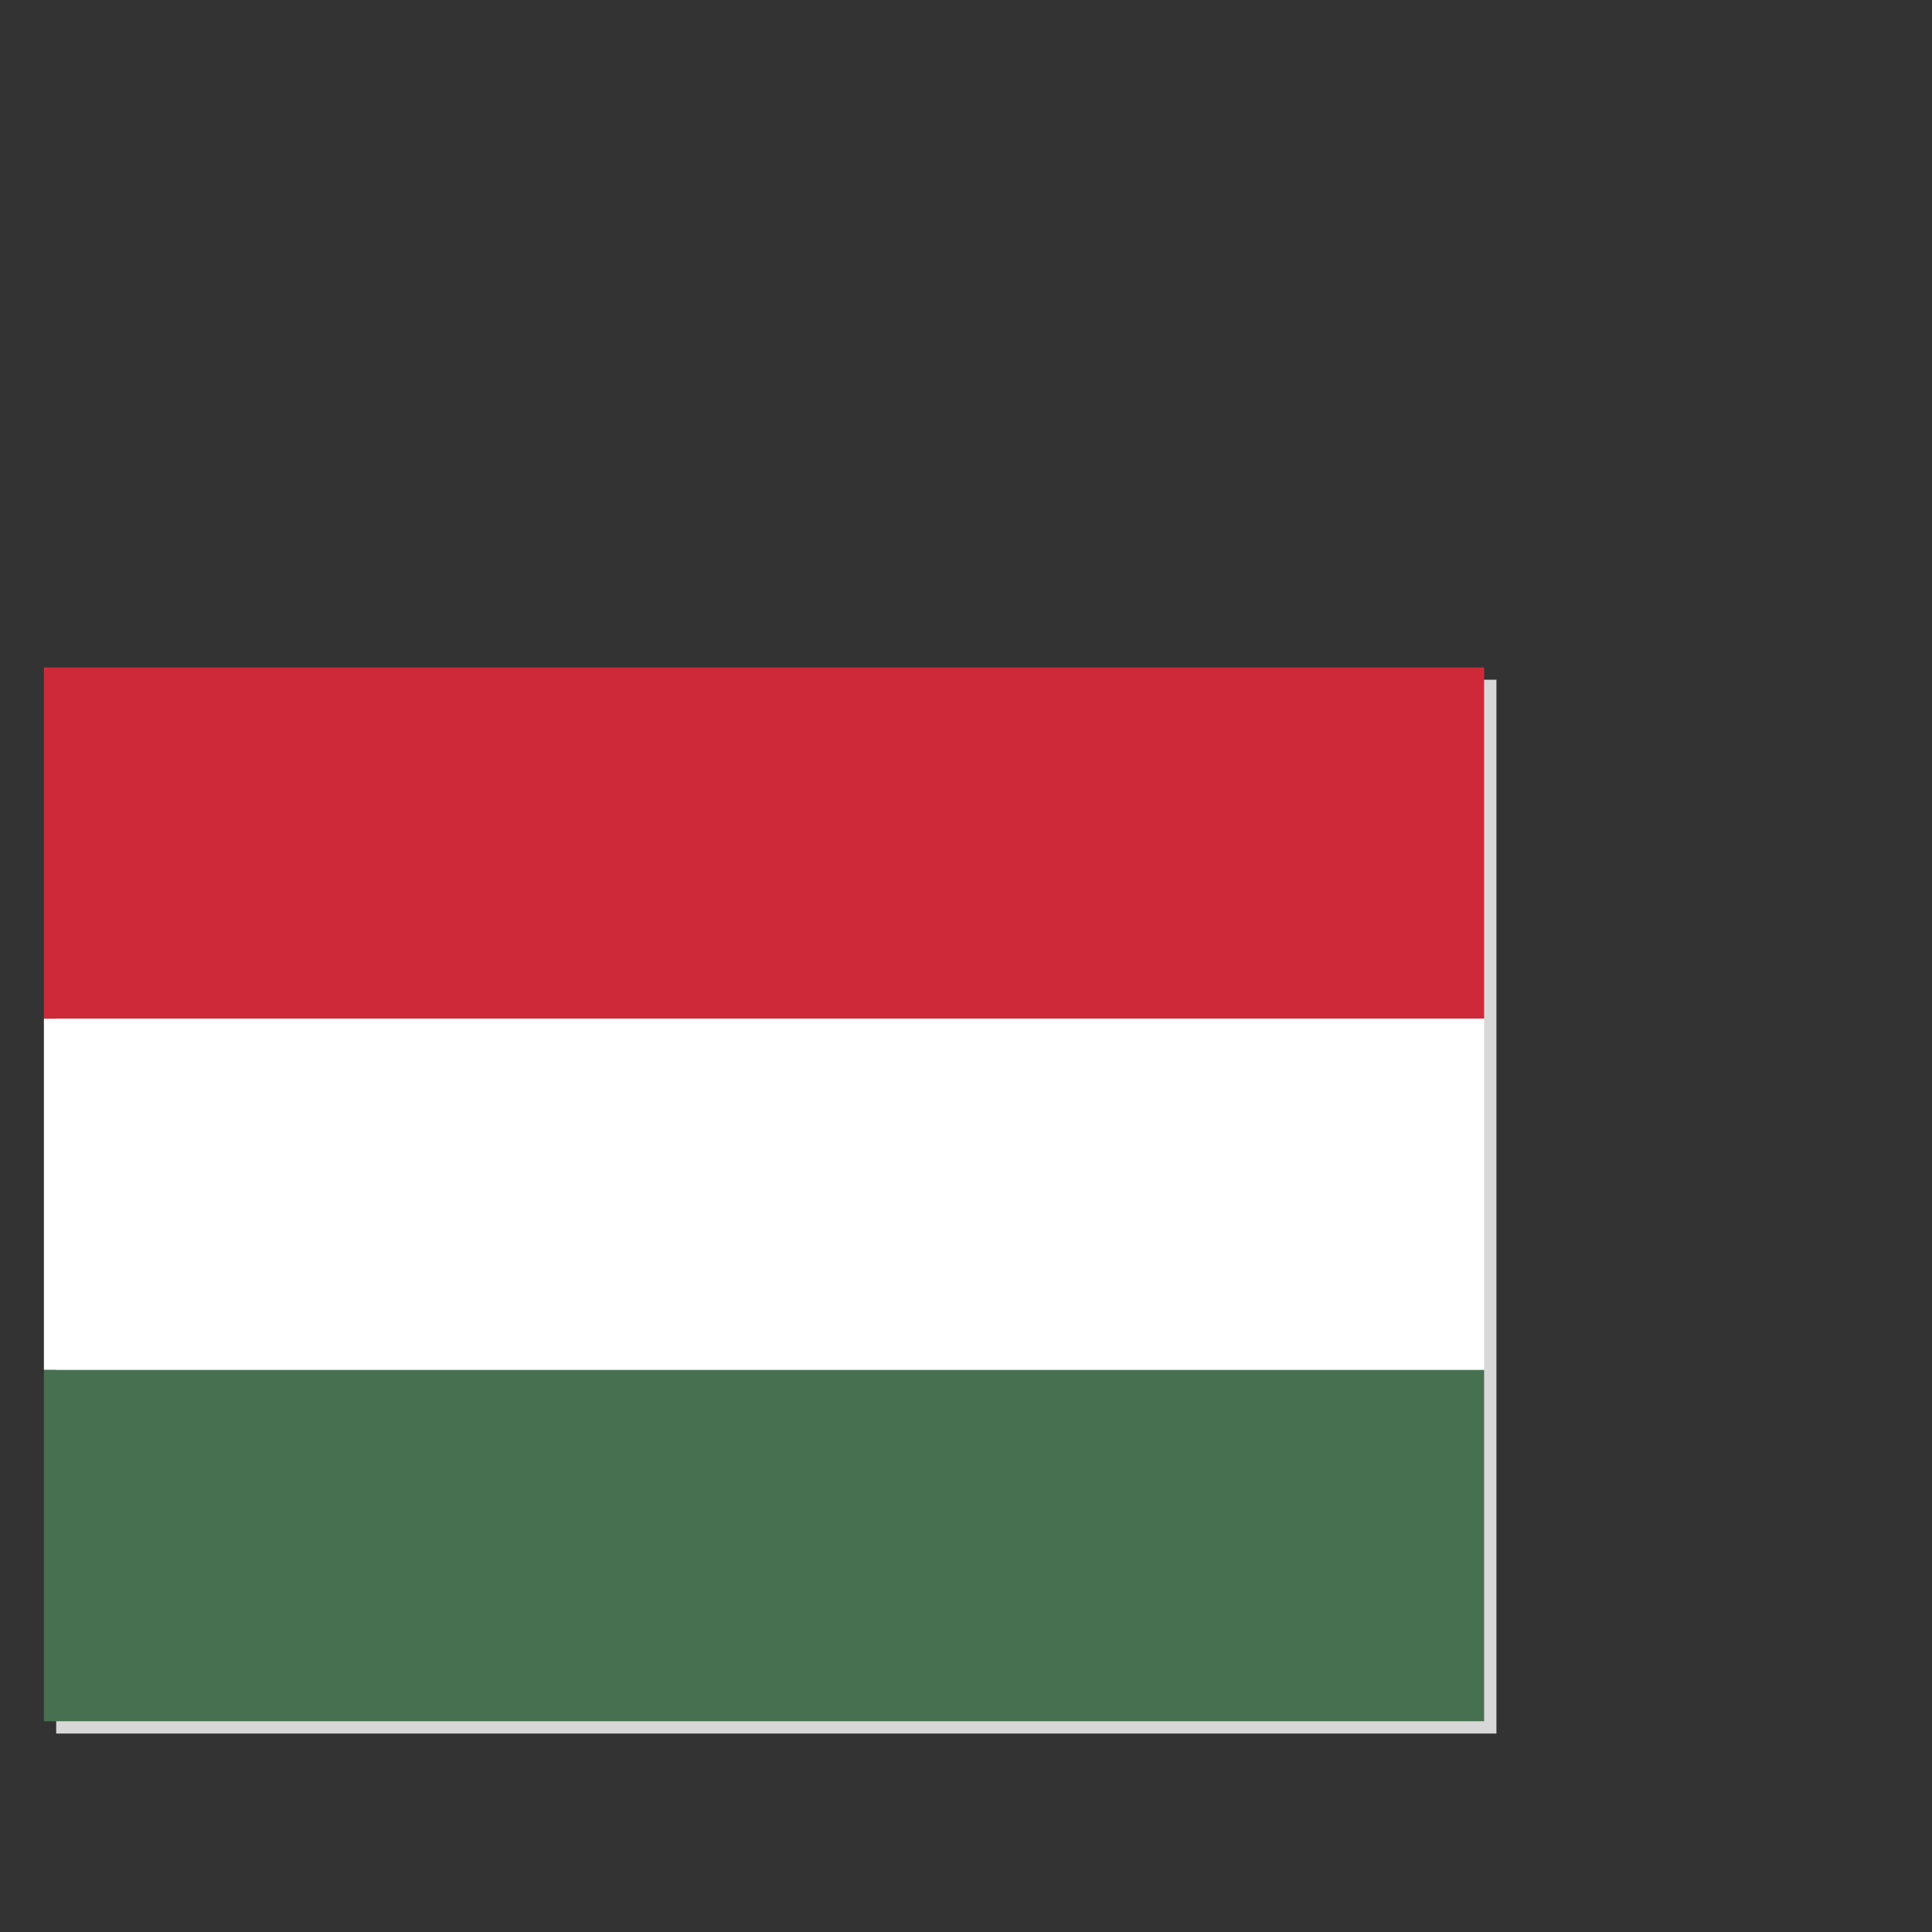 <?xml version="1.0" encoding="UTF-8"?>
<svg id="Ebene_1" data-name="Ebene 1" xmlns="http://www.w3.org/2000/svg" viewBox="0 0 55 55">
  <rect x="0" y="0" width="55" height="55" fill="#333333" stroke="none"/>
  <defs>
    <style>
      .cls-1 {
        fill: #477050;
      }

      .cls-1, .cls-2, .cls-3, .cls-4 {
        stroke-width: 0px;
      }

      .cls-2 {
        fill: #ce2939;
      }

      .cls-3 {
        fill: #d8d8d8;
      }

      .cls-4 {
        fill: #fff;
      }
    </style>
  </defs>
  <g id="hun">
    <rect class="cls-3" x="1.6" y="19.35" width="41" height="30"/>
    <g>
      <rect class="cls-2" x="1.25" y="19" width="41" height="10"/>
      <rect class="cls-4" x="1.25" y="29" width="41" height="10"/>
      <rect class="cls-1" x="1.25" y="39" width="41" height="10"/>
    </g>
  </g>
</svg>